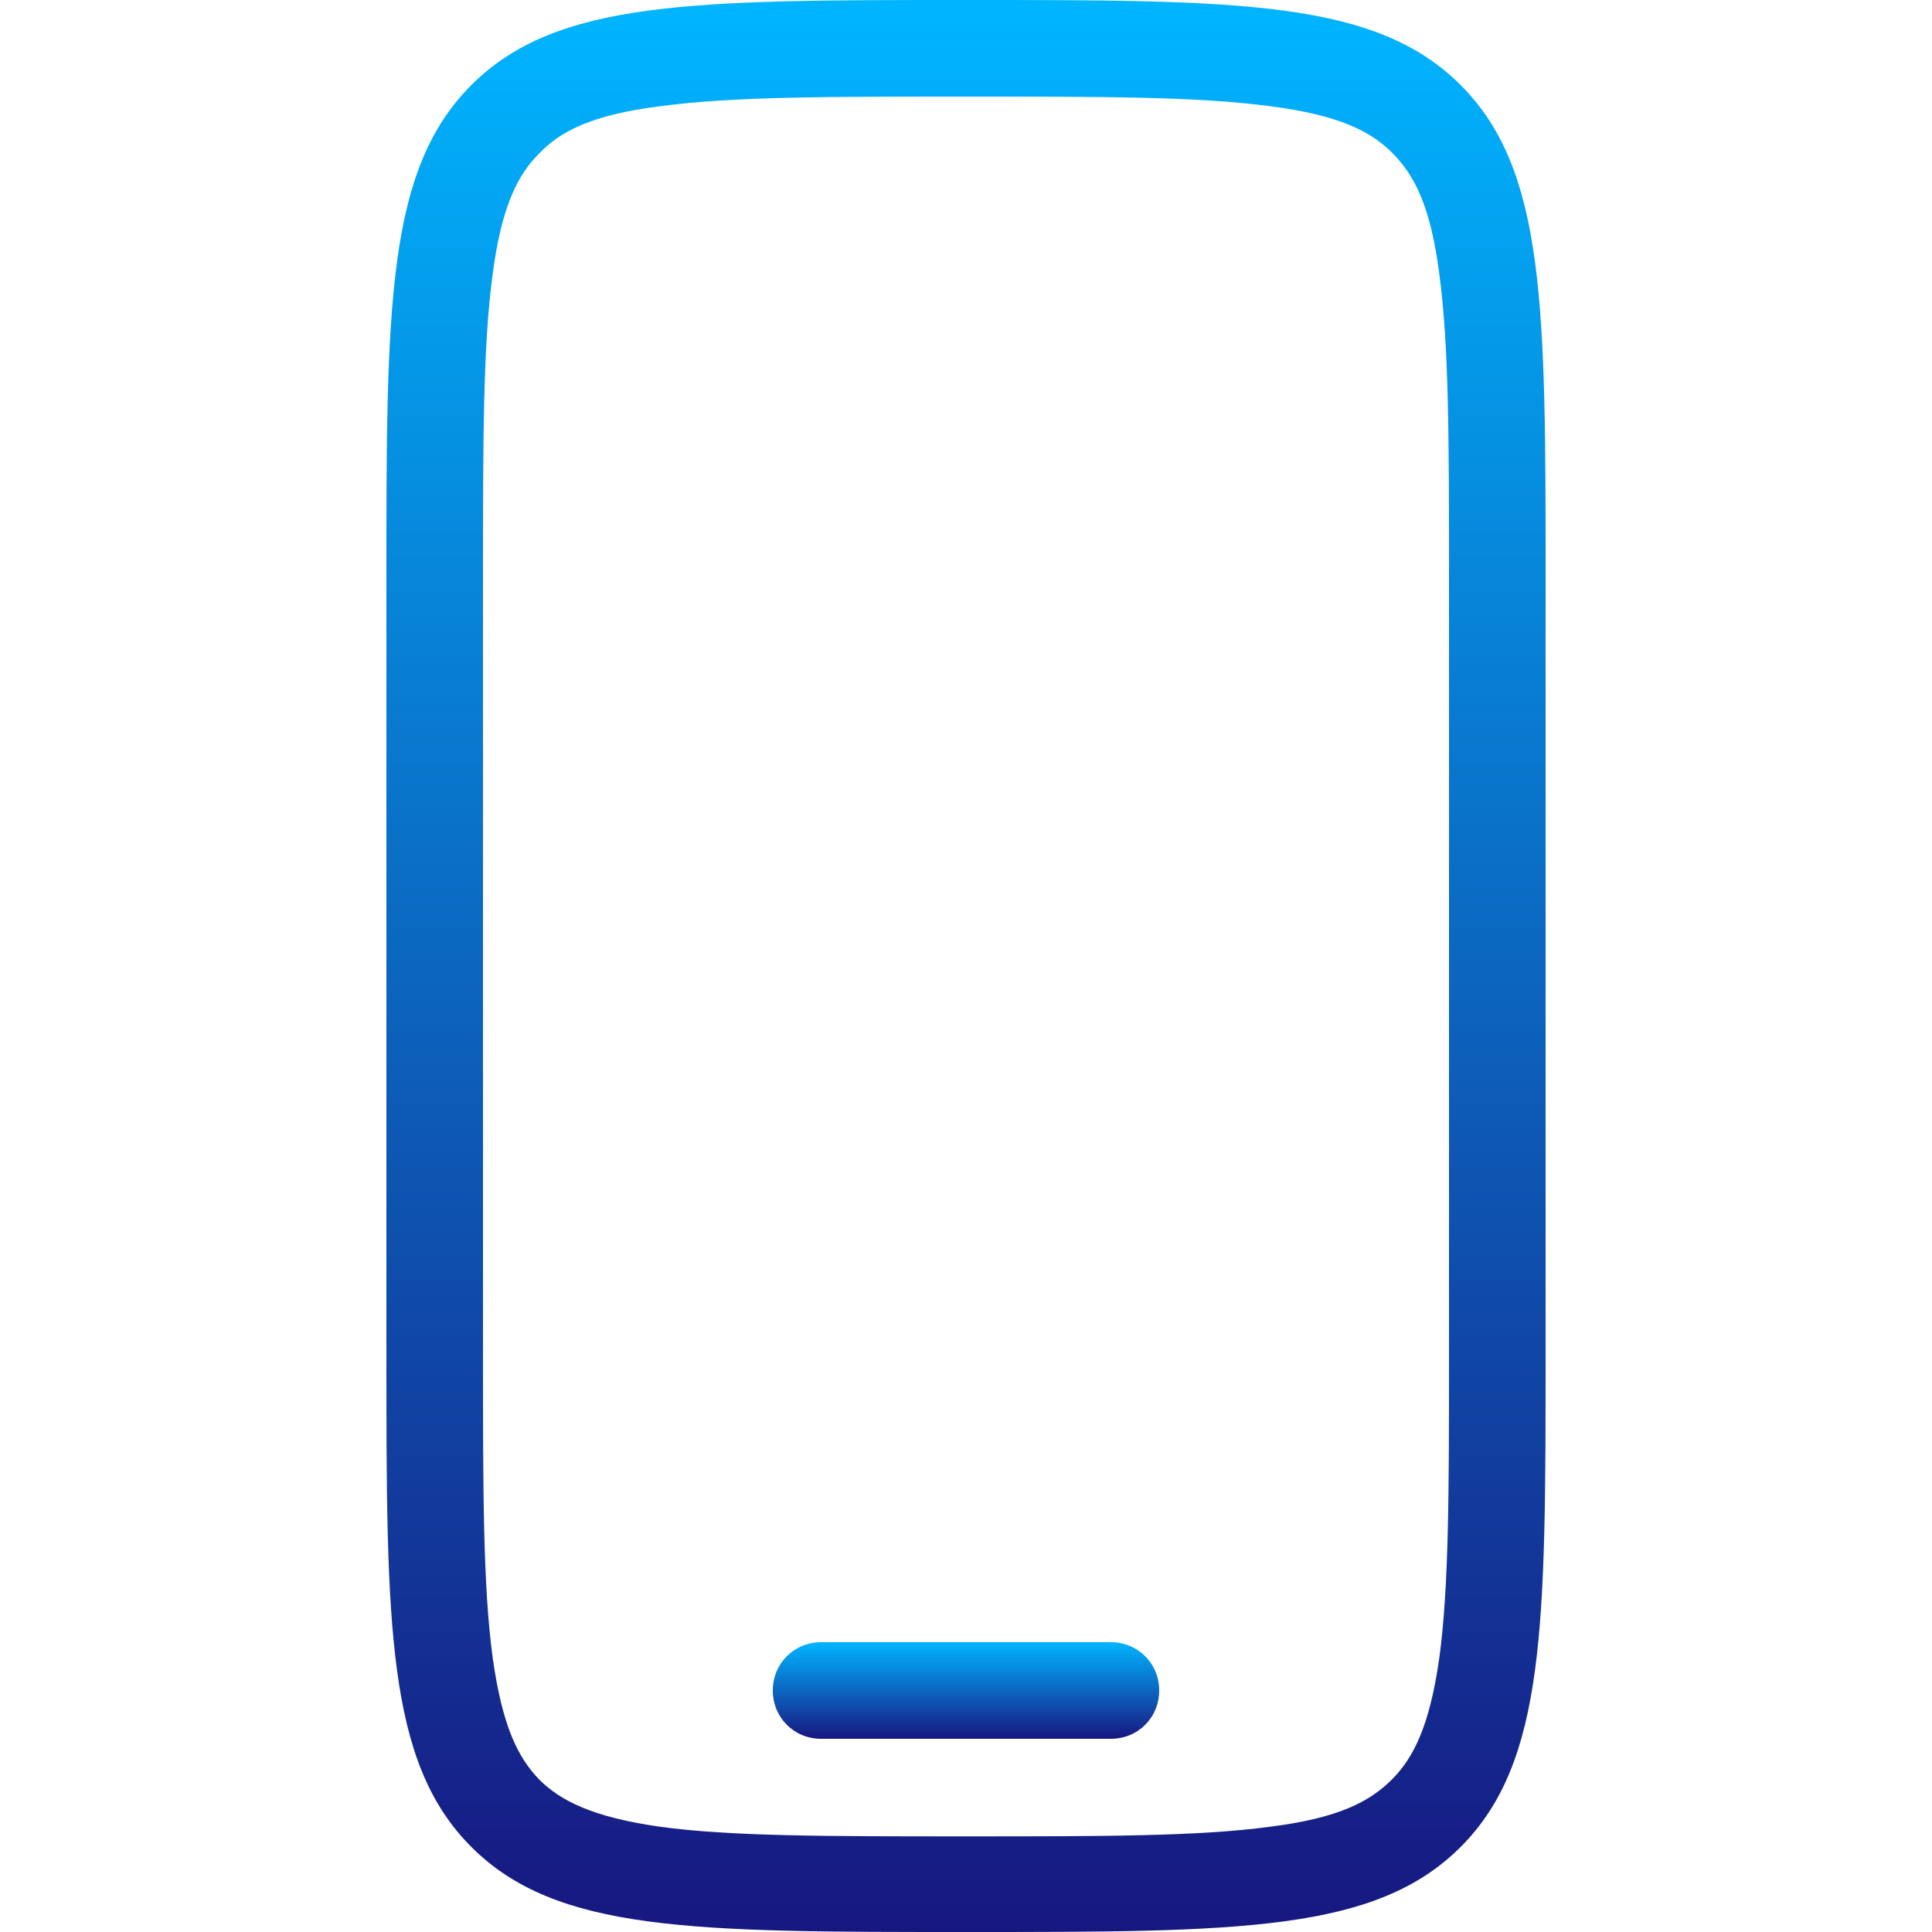 <?xml version="1.0" encoding="utf-8"?>
<!-- Generator: Adobe Illustrator 27.2.0, SVG Export Plug-In . SVG Version: 6.00 Build 0)  -->
<svg version="1.1" id="a" xmlns="http://www.w3.org/2000/svg" xmlns:xlink="http://www.w3.org/1999/xlink" x="0px" y="0px"
	 viewBox="0 0 200 200" style="enable-background:new 0 0 200 200;" xml:space="preserve">
<style type="text/css">
	.st0{fill:url(#SVGID_1_);}
	.st1{fill-rule:evenodd;clip-rule:evenodd;fill:url(#SVGID_00000083791396716857852990000013258014616149882268_);}
</style>
<linearGradient id="SVGID_1_" gradientUnits="userSpaceOnUse" x1="100" y1="32" x2="100" y2="22" gradientTransform="matrix(1 0 0 -1 0 202)">
	<stop  offset="0" style="stop-color:#00B5FF"/>
	<stop  offset="1" style="stop-color:#171780"/>
</linearGradient>
<path class="st0" d="M80,175c0-2.8,2.2-5,5-5h30c2.8,0,5,2.2,5,5s-2.2,5-5,5H85C82.2,180,80,177.8,80,175L80,175z"/>
<linearGradient id="SVGID_00000005967941582336917680000016490037308630158767_" gradientUnits="userSpaceOnUse" x1="100" y1="202" x2="100" y2="2" gradientTransform="matrix(1 0 0 -1 0 202)">
	<stop  offset="0" style="stop-color:#00B5FF"/>
	<stop  offset="1" style="stop-color:#171780"/>
</linearGradient>
<path style="fill-rule:evenodd;clip-rule:evenodd;fill:url(#SVGID_00000005967941582336917680000016490037308630158767_);" d="
	M48.8,8.8C40,17.6,40,31.7,40,60v80c0,28.3,0,42.4,8.8,51.2c8.8,8.8,22.9,8.8,51.2,8.8s42.4,0,51.2-8.8c8.8-8.8,8.8-22.9,8.8-51.2
	V60c0-28.3,0-42.4-8.8-51.2C142.4,0,128.3,0,100,0S57.6,0,48.8,8.8L48.8,8.8z M150,140V60c0-14.4,0-24.2-1-31.6
	c-0.9-7.1-2.6-10.3-4.9-12.6c-2.2-2.2-5.5-3.9-12.6-4.8c-7.3-1-17.2-1-31.6-1s-24.2,0-31.6,1c-7.1,0.9-10.3,2.6-12.5,4.9
	c-2.2,2.2-3.9,5.5-4.8,12.5c-1,7.3-1,17.2-1,31.6v80c0,14.4,0,24.2,1,31.6c1,7.1,2.6,10.3,4.8,12.6c2.2,2.2,5.5,3.9,12.5,4.9
	c7.3,1,17.2,1,31.6,1s24.2,0,31.6-1c7.1-0.9,10.3-2.6,12.6-4.9c2.2-2.2,3.9-5.5,4.9-12.6C150,164.2,150,154.4,150,140L150,140z"/>
</svg>
